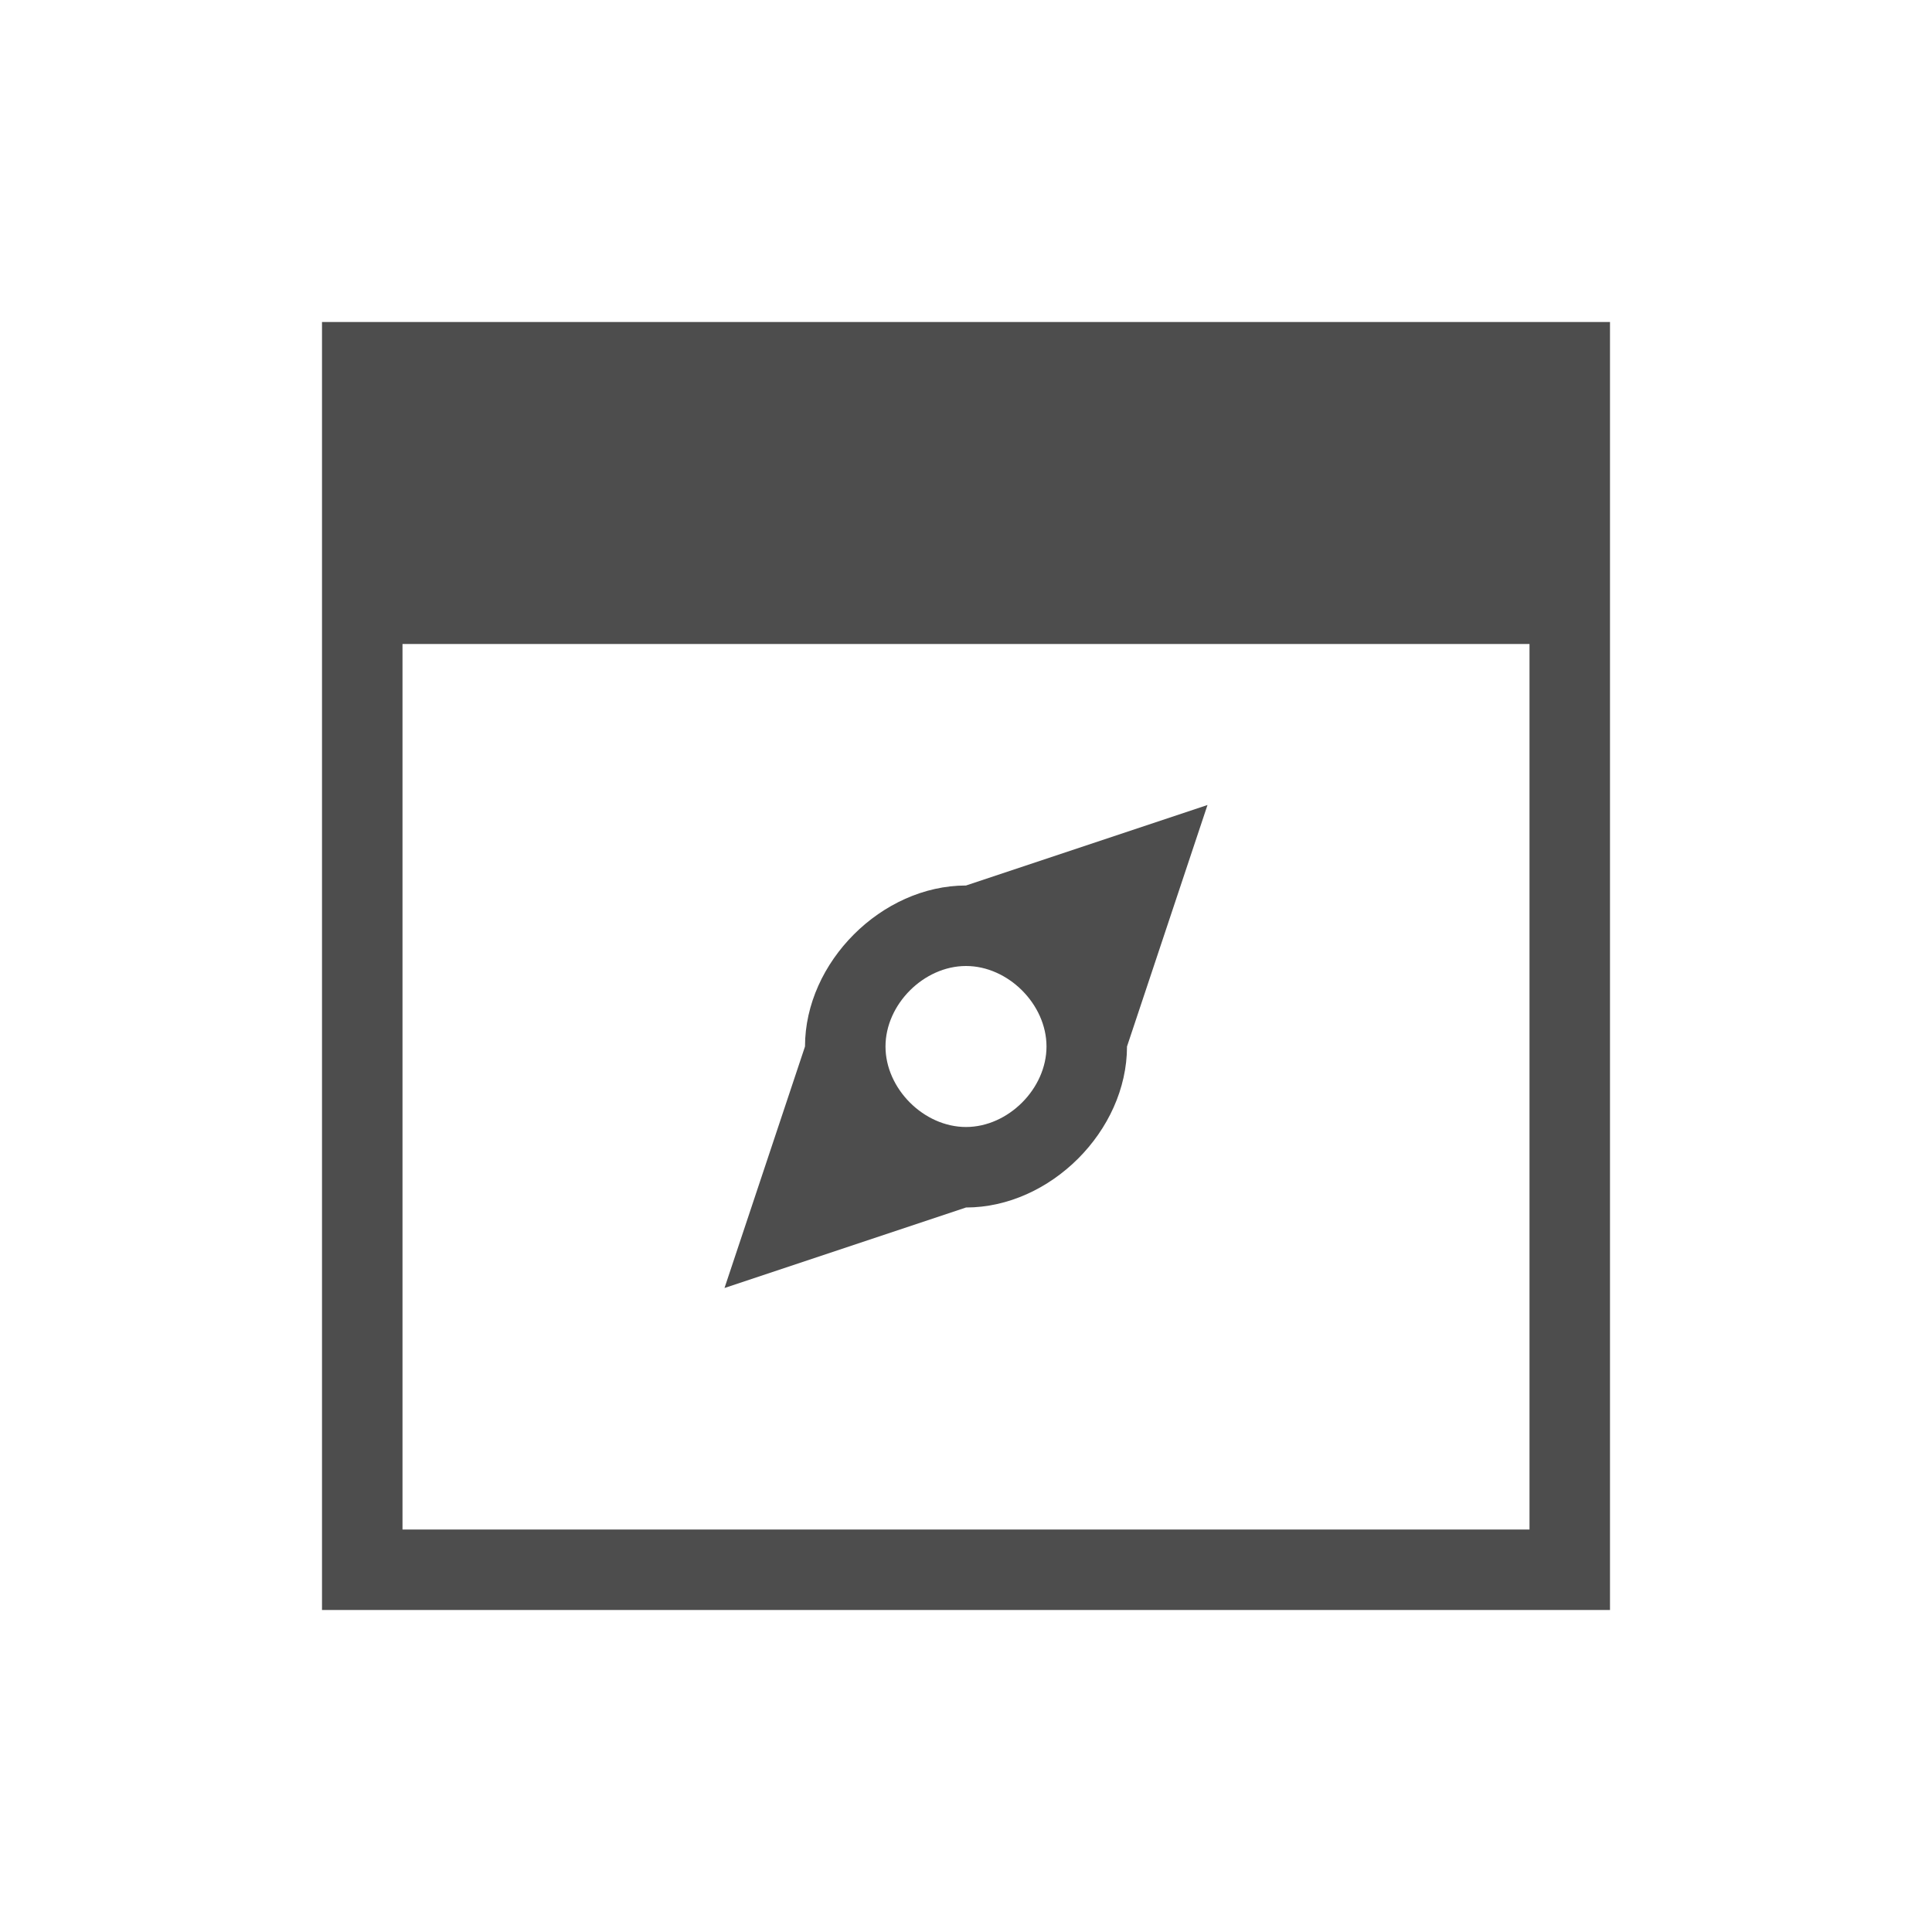 <svg xmlns="http://www.w3.org/2000/svg" viewBox="0 0 24 24">
 <path 
     style="fill:#4d4d4d" 
     d="M 4 4 L 4 20 L 5 20 L 20 20 L 20 19 L 20 4 L 19 4 L 5 4 L 4 4 z M 5 8 L 19 8 L 19 19 L 5 19 L 5 8 z M 15 10 L 12 11 C 10.953 11 10 11.953 10 13 L 9 16 L 12 15 C 13.047 15 14 14.047 14 13 L 15 10 z M 12 12 C 12.524 12 13 12.476 13 13 C 13 13.524 12.524 14 12 14 C 11.476 14 11 13.524 11 13 C 11 12.476 11.476 12 12 12 z "
     />
 </svg>
